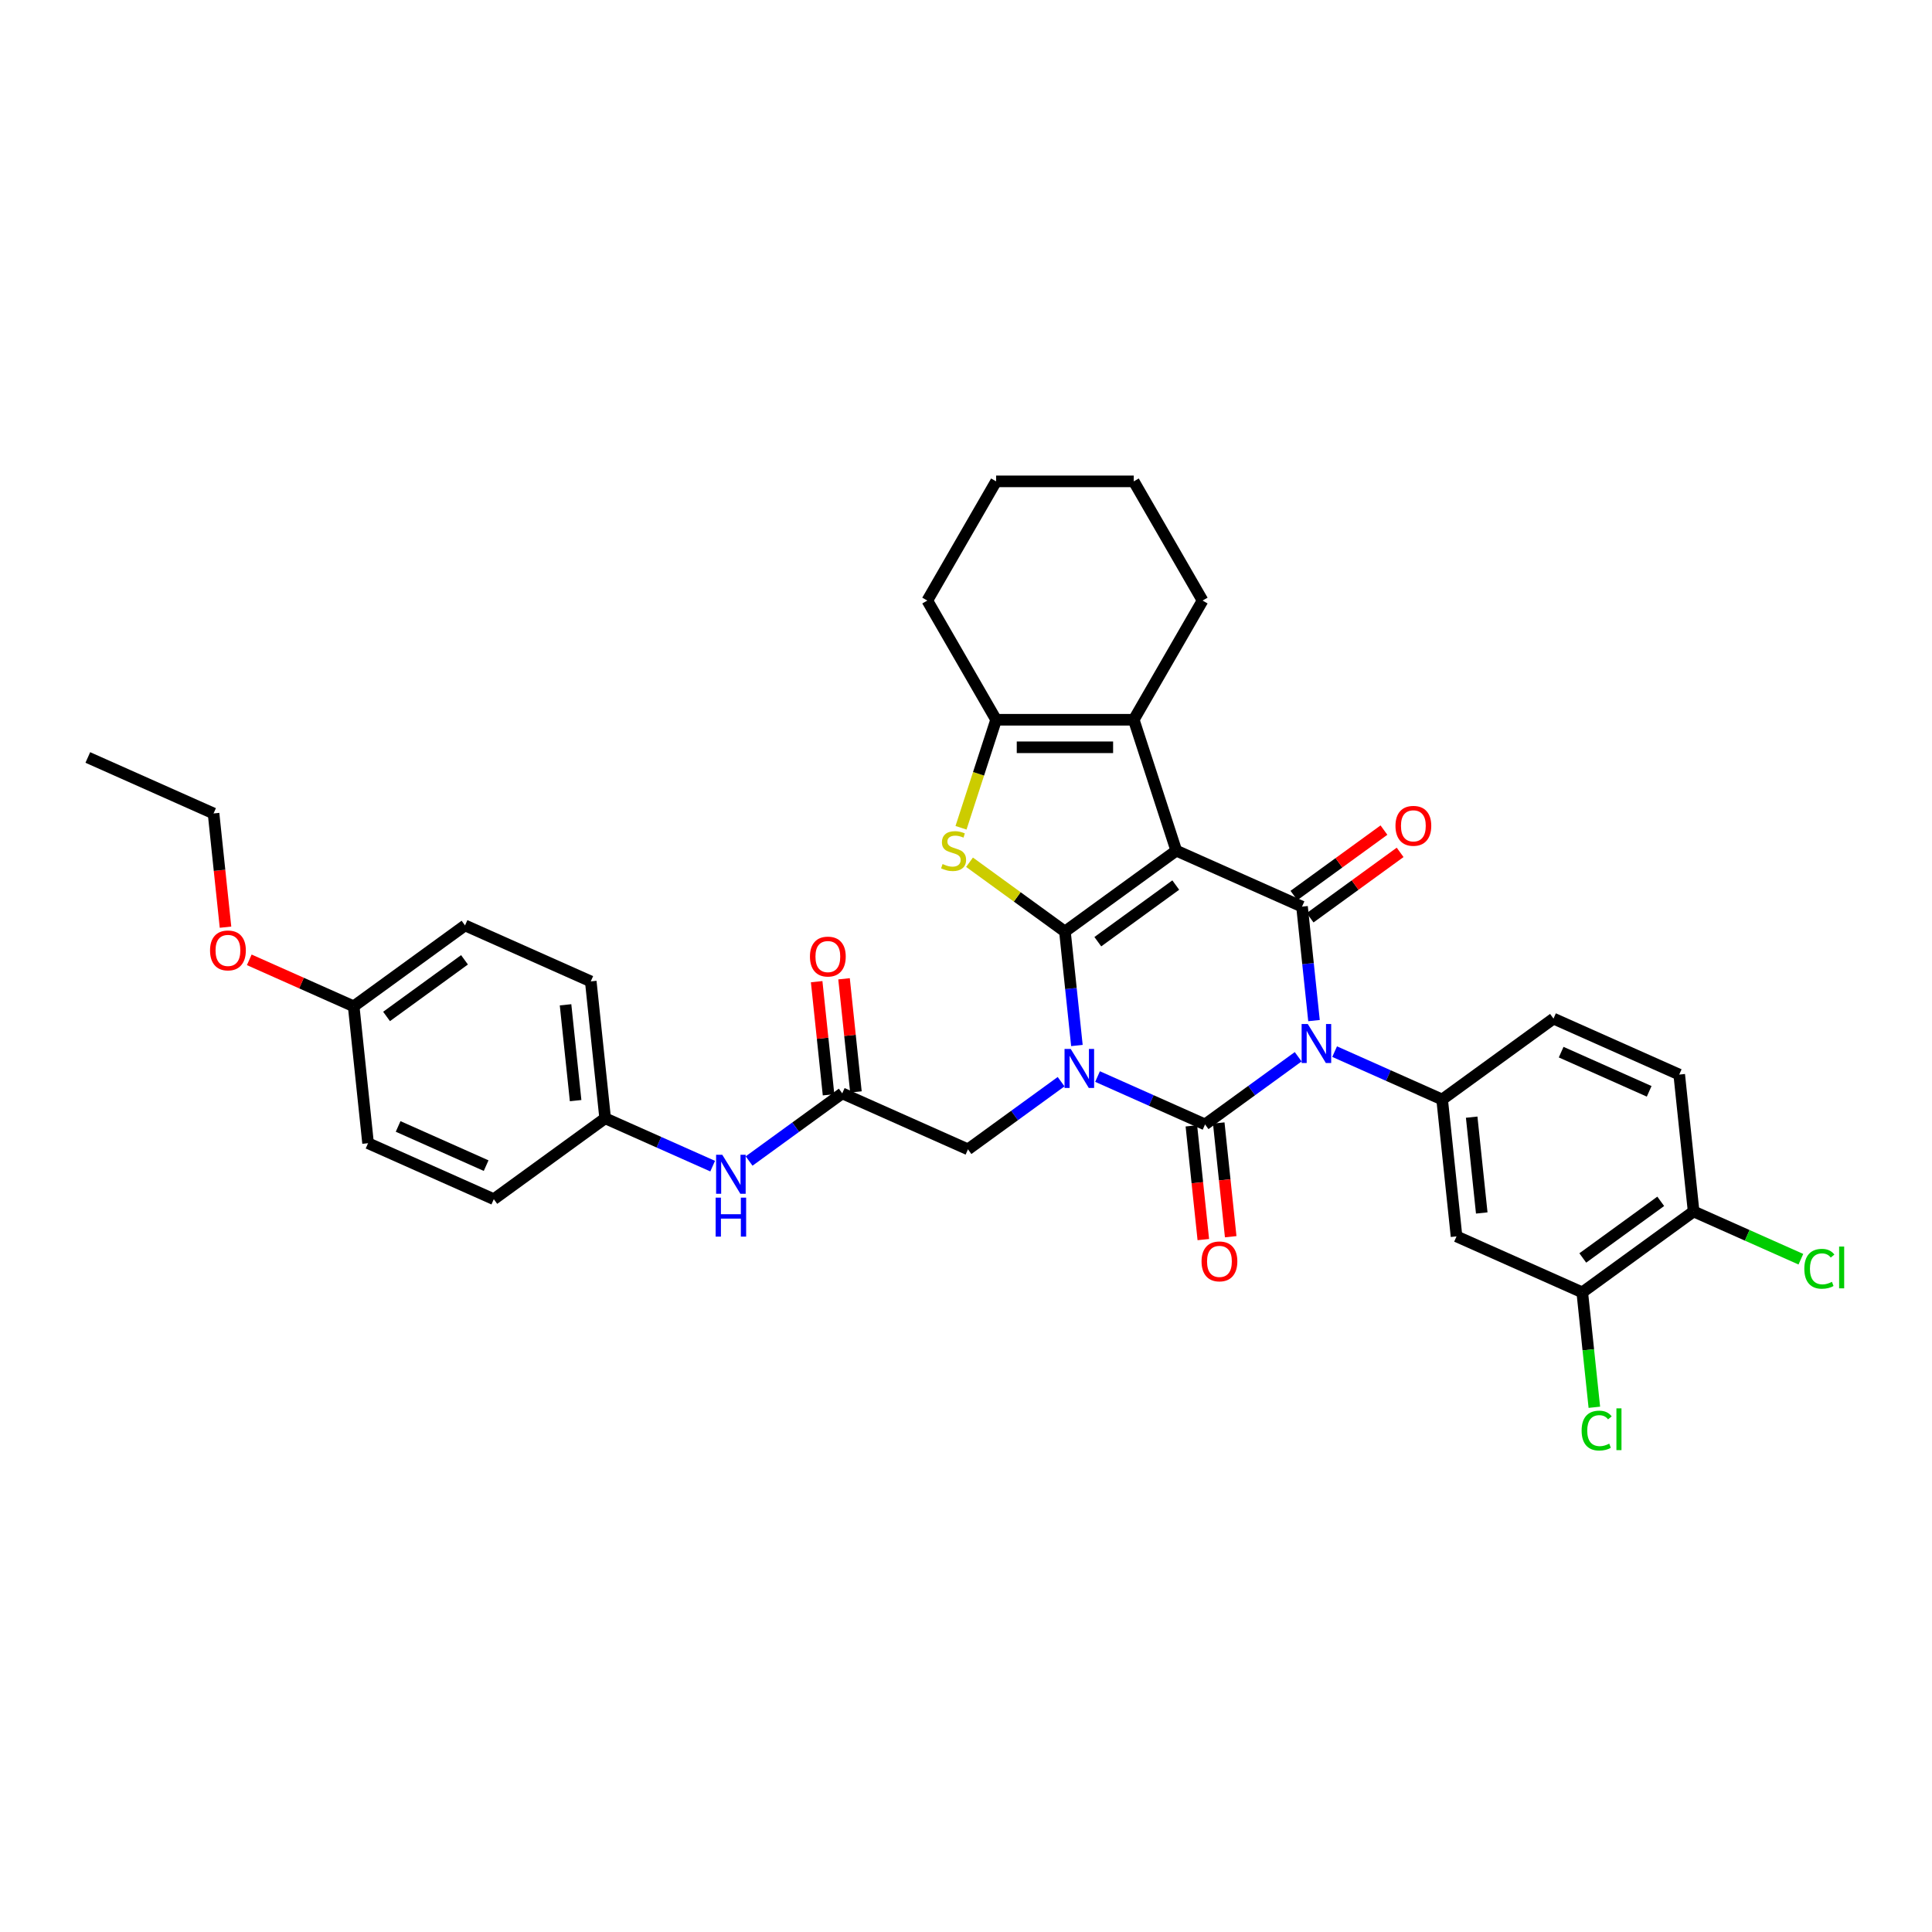 <?xml version='1.0' encoding='iso-8859-1'?>
<svg version='1.1' baseProfile='full'
              xmlns='http://www.w3.org/2000/svg'
                      xmlns:rdkit='http://www.rdkit.org/xml'
                      xmlns:xlink='http://www.w3.org/1999/xlink'
                  xml:space='preserve'
width='1000px' height='1000px' viewBox='0 0 1000 1000'>
<!-- END OF HEADER -->
<rect style='opacity:1.0;fill:#FFFFFF;stroke:none' width='1000' height='1000' x='0' y='0'> </rect>
<path class='bond-0' d='M 557.408,541.153 L 554.308,511.663' style='fill:none;fill-rule:evenodd;stroke:#0000FF;stroke-width:6px;stroke-linecap:butt;stroke-linejoin:miter;stroke-opacity:1' />
<path class='bond-0' d='M 554.308,511.663 L 551.208,482.172' style='fill:none;fill-rule:evenodd;stroke:#000000;stroke-width:6px;stroke-linecap:butt;stroke-linejoin:miter;stroke-opacity:1' />
<path class='bond-3' d='M 568.087,557.221 L 595.912,569.61' style='fill:none;fill-rule:evenodd;stroke:#0000FF;stroke-width:6px;stroke-linecap:butt;stroke-linejoin:miter;stroke-opacity:1' />
<path class='bond-3' d='M 595.912,569.61 L 623.736,581.998' style='fill:none;fill-rule:evenodd;stroke:#000000;stroke-width:6px;stroke-linecap:butt;stroke-linejoin:miter;stroke-opacity:1' />
<path class='bond-9' d='M 549.223,559.875 L 525.122,577.385' style='fill:none;fill-rule:evenodd;stroke:#0000FF;stroke-width:6px;stroke-linecap:butt;stroke-linejoin:miter;stroke-opacity:1' />
<path class='bond-9' d='M 525.122,577.385 L 501.021,594.896' style='fill:none;fill-rule:evenodd;stroke:#000000;stroke-width:6px;stroke-linecap:butt;stroke-linejoin:miter;stroke-opacity:1' />
<path class='bond-1' d='M 551.208,482.172 L 608.843,440.299' style='fill:none;fill-rule:evenodd;stroke:#000000;stroke-width:6px;stroke-linecap:butt;stroke-linejoin:miter;stroke-opacity:1' />
<path class='bond-1' d='M 568.228,487.418 L 608.572,458.106' style='fill:none;fill-rule:evenodd;stroke:#000000;stroke-width:6px;stroke-linecap:butt;stroke-linejoin:miter;stroke-opacity:1' />
<path class='bond-5' d='M 551.208,482.172 L 526.516,464.232' style='fill:none;fill-rule:evenodd;stroke:#000000;stroke-width:6px;stroke-linecap:butt;stroke-linejoin:miter;stroke-opacity:1' />
<path class='bond-5' d='M 526.516,464.232 L 501.824,446.292' style='fill:none;fill-rule:evenodd;stroke:#CCCC00;stroke-width:6px;stroke-linecap:butt;stroke-linejoin:miter;stroke-opacity:1' />
<path class='bond-6' d='M 608.843,440.299 L 586.828,372.545' style='fill:none;fill-rule:evenodd;stroke:#000000;stroke-width:6px;stroke-linecap:butt;stroke-linejoin:miter;stroke-opacity:1' />
<path class='bond-35' d='M 608.843,440.299 L 673.924,469.274' style='fill:none;fill-rule:evenodd;stroke:#000000;stroke-width:6px;stroke-linecap:butt;stroke-linejoin:miter;stroke-opacity:1' />
<path class='bond-2' d='M 671.938,546.977 L 647.837,564.487' style='fill:none;fill-rule:evenodd;stroke:#0000FF;stroke-width:6px;stroke-linecap:butt;stroke-linejoin:miter;stroke-opacity:1' />
<path class='bond-2' d='M 647.837,564.487 L 623.736,581.998' style='fill:none;fill-rule:evenodd;stroke:#000000;stroke-width:6px;stroke-linecap:butt;stroke-linejoin:miter;stroke-opacity:1' />
<path class='bond-4' d='M 680.123,528.255 L 677.023,498.765' style='fill:none;fill-rule:evenodd;stroke:#0000FF;stroke-width:6px;stroke-linecap:butt;stroke-linejoin:miter;stroke-opacity:1' />
<path class='bond-4' d='M 677.023,498.765 L 673.924,469.274' style='fill:none;fill-rule:evenodd;stroke:#000000;stroke-width:6px;stroke-linecap:butt;stroke-linejoin:miter;stroke-opacity:1' />
<path class='bond-7' d='M 690.802,544.324 L 718.627,556.712' style='fill:none;fill-rule:evenodd;stroke:#0000FF;stroke-width:6px;stroke-linecap:butt;stroke-linejoin:miter;stroke-opacity:1' />
<path class='bond-7' d='M 718.627,556.712 L 746.451,569.1' style='fill:none;fill-rule:evenodd;stroke:#000000;stroke-width:6px;stroke-linecap:butt;stroke-linejoin:miter;stroke-opacity:1' />
<path class='bond-12' d='M 616.651,582.742 L 619.745,612.176' style='fill:none;fill-rule:evenodd;stroke:#000000;stroke-width:6px;stroke-linecap:butt;stroke-linejoin:miter;stroke-opacity:1' />
<path class='bond-12' d='M 619.745,612.176 L 622.838,641.61' style='fill:none;fill-rule:evenodd;stroke:#FF0000;stroke-width:6px;stroke-linecap:butt;stroke-linejoin:miter;stroke-opacity:1' />
<path class='bond-12' d='M 630.821,581.253 L 633.914,610.687' style='fill:none;fill-rule:evenodd;stroke:#000000;stroke-width:6px;stroke-linecap:butt;stroke-linejoin:miter;stroke-opacity:1' />
<path class='bond-12' d='M 633.914,610.687 L 637.008,640.12' style='fill:none;fill-rule:evenodd;stroke:#FF0000;stroke-width:6px;stroke-linecap:butt;stroke-linejoin:miter;stroke-opacity:1' />
<path class='bond-14' d='M 678.111,475.038 L 701.407,458.112' style='fill:none;fill-rule:evenodd;stroke:#000000;stroke-width:6px;stroke-linecap:butt;stroke-linejoin:miter;stroke-opacity:1' />
<path class='bond-14' d='M 701.407,458.112 L 724.703,441.187' style='fill:none;fill-rule:evenodd;stroke:#FF0000;stroke-width:6px;stroke-linecap:butt;stroke-linejoin:miter;stroke-opacity:1' />
<path class='bond-14' d='M 669.736,463.511 L 693.032,446.585' style='fill:none;fill-rule:evenodd;stroke:#000000;stroke-width:6px;stroke-linecap:butt;stroke-linejoin:miter;stroke-opacity:1' />
<path class='bond-14' d='M 693.032,446.585 L 716.328,429.66' style='fill:none;fill-rule:evenodd;stroke:#FF0000;stroke-width:6px;stroke-linecap:butt;stroke-linejoin:miter;stroke-opacity:1' />
<path class='bond-8' d='M 497.421,428.458 L 506.505,400.502' style='fill:none;fill-rule:evenodd;stroke:#CCCC00;stroke-width:6px;stroke-linecap:butt;stroke-linejoin:miter;stroke-opacity:1' />
<path class='bond-8' d='M 506.505,400.502 L 515.589,372.545' style='fill:none;fill-rule:evenodd;stroke:#000000;stroke-width:6px;stroke-linecap:butt;stroke-linejoin:miter;stroke-opacity:1' />
<path class='bond-24' d='M 586.828,372.545 L 622.448,310.85' style='fill:none;fill-rule:evenodd;stroke:#000000;stroke-width:6px;stroke-linecap:butt;stroke-linejoin:miter;stroke-opacity:1' />
<path class='bond-36' d='M 586.828,372.545 L 515.589,372.545' style='fill:none;fill-rule:evenodd;stroke:#000000;stroke-width:6px;stroke-linecap:butt;stroke-linejoin:miter;stroke-opacity:1' />
<path class='bond-36' d='M 576.142,386.793 L 526.274,386.793' style='fill:none;fill-rule:evenodd;stroke:#000000;stroke-width:6px;stroke-linecap:butt;stroke-linejoin:miter;stroke-opacity:1' />
<path class='bond-10' d='M 746.451,569.1 L 753.898,639.95' style='fill:none;fill-rule:evenodd;stroke:#000000;stroke-width:6px;stroke-linecap:butt;stroke-linejoin:miter;stroke-opacity:1' />
<path class='bond-10' d='M 761.738,578.238 L 766.951,627.833' style='fill:none;fill-rule:evenodd;stroke:#000000;stroke-width:6px;stroke-linecap:butt;stroke-linejoin:miter;stroke-opacity:1' />
<path class='bond-16' d='M 746.451,569.1 L 804.085,527.226' style='fill:none;fill-rule:evenodd;stroke:#000000;stroke-width:6px;stroke-linecap:butt;stroke-linejoin:miter;stroke-opacity:1' />
<path class='bond-25' d='M 515.589,372.545 L 479.969,310.85' style='fill:none;fill-rule:evenodd;stroke:#000000;stroke-width:6px;stroke-linecap:butt;stroke-linejoin:miter;stroke-opacity:1' />
<path class='bond-11' d='M 501.021,594.896 L 435.94,565.92' style='fill:none;fill-rule:evenodd;stroke:#000000;stroke-width:6px;stroke-linecap:butt;stroke-linejoin:miter;stroke-opacity:1' />
<path class='bond-13' d='M 753.898,639.95 L 818.979,668.925' style='fill:none;fill-rule:evenodd;stroke:#000000;stroke-width:6px;stroke-linecap:butt;stroke-linejoin:miter;stroke-opacity:1' />
<path class='bond-15' d='M 435.94,565.92 L 411.839,583.43' style='fill:none;fill-rule:evenodd;stroke:#000000;stroke-width:6px;stroke-linecap:butt;stroke-linejoin:miter;stroke-opacity:1' />
<path class='bond-15' d='M 411.839,583.43 L 387.738,600.941' style='fill:none;fill-rule:evenodd;stroke:#0000FF;stroke-width:6px;stroke-linecap:butt;stroke-linejoin:miter;stroke-opacity:1' />
<path class='bond-18' d='M 443.025,565.175 L 439.948,535.898' style='fill:none;fill-rule:evenodd;stroke:#000000;stroke-width:6px;stroke-linecap:butt;stroke-linejoin:miter;stroke-opacity:1' />
<path class='bond-18' d='M 439.948,535.898 L 436.871,506.622' style='fill:none;fill-rule:evenodd;stroke:#FF0000;stroke-width:6px;stroke-linecap:butt;stroke-linejoin:miter;stroke-opacity:1' />
<path class='bond-18' d='M 428.855,566.664 L 425.778,537.388' style='fill:none;fill-rule:evenodd;stroke:#000000;stroke-width:6px;stroke-linecap:butt;stroke-linejoin:miter;stroke-opacity:1' />
<path class='bond-18' d='M 425.778,537.388 L 422.701,508.111' style='fill:none;fill-rule:evenodd;stroke:#FF0000;stroke-width:6px;stroke-linecap:butt;stroke-linejoin:miter;stroke-opacity:1' />
<path class='bond-21' d='M 818.979,668.925 L 822.104,698.665' style='fill:none;fill-rule:evenodd;stroke:#000000;stroke-width:6px;stroke-linecap:butt;stroke-linejoin:miter;stroke-opacity:1' />
<path class='bond-21' d='M 822.104,698.665 L 825.23,728.405' style='fill:none;fill-rule:evenodd;stroke:#00CC00;stroke-width:6px;stroke-linecap:butt;stroke-linejoin:miter;stroke-opacity:1' />
<path class='bond-39' d='M 818.979,668.925 L 876.613,627.052' style='fill:none;fill-rule:evenodd;stroke:#000000;stroke-width:6px;stroke-linecap:butt;stroke-linejoin:miter;stroke-opacity:1' />
<path class='bond-39' d='M 819.249,651.118 L 859.593,621.806' style='fill:none;fill-rule:evenodd;stroke:#000000;stroke-width:6px;stroke-linecap:butt;stroke-linejoin:miter;stroke-opacity:1' />
<path class='bond-20' d='M 368.873,603.594 L 341.049,591.206' style='fill:none;fill-rule:evenodd;stroke:#0000FF;stroke-width:6px;stroke-linecap:butt;stroke-linejoin:miter;stroke-opacity:1' />
<path class='bond-20' d='M 341.049,591.206 L 313.225,578.818' style='fill:none;fill-rule:evenodd;stroke:#000000;stroke-width:6px;stroke-linecap:butt;stroke-linejoin:miter;stroke-opacity:1' />
<path class='bond-19' d='M 804.085,527.226 L 869.166,556.202' style='fill:none;fill-rule:evenodd;stroke:#000000;stroke-width:6px;stroke-linecap:butt;stroke-linejoin:miter;stroke-opacity:1' />
<path class='bond-19' d='M 808.052,544.589 L 853.609,564.872' style='fill:none;fill-rule:evenodd;stroke:#000000;stroke-width:6px;stroke-linecap:butt;stroke-linejoin:miter;stroke-opacity:1' />
<path class='bond-17' d='M 876.613,627.052 L 869.166,556.202' style='fill:none;fill-rule:evenodd;stroke:#000000;stroke-width:6px;stroke-linecap:butt;stroke-linejoin:miter;stroke-opacity:1' />
<path class='bond-22' d='M 876.613,627.052 L 904.373,639.411' style='fill:none;fill-rule:evenodd;stroke:#000000;stroke-width:6px;stroke-linecap:butt;stroke-linejoin:miter;stroke-opacity:1' />
<path class='bond-22' d='M 904.373,639.411 L 932.133,651.771' style='fill:none;fill-rule:evenodd;stroke:#00CC00;stroke-width:6px;stroke-linecap:butt;stroke-linejoin:miter;stroke-opacity:1' />
<path class='bond-26' d='M 313.225,578.818 L 255.59,620.691' style='fill:none;fill-rule:evenodd;stroke:#000000;stroke-width:6px;stroke-linecap:butt;stroke-linejoin:miter;stroke-opacity:1' />
<path class='bond-27' d='M 313.225,578.818 L 305.778,507.968' style='fill:none;fill-rule:evenodd;stroke:#000000;stroke-width:6px;stroke-linecap:butt;stroke-linejoin:miter;stroke-opacity:1' />
<path class='bond-27' d='M 297.938,569.68 L 292.725,520.085' style='fill:none;fill-rule:evenodd;stroke:#000000;stroke-width:6px;stroke-linecap:butt;stroke-linejoin:miter;stroke-opacity:1' />
<path class='bond-23' d='M 183.063,520.866 L 240.697,478.992' style='fill:none;fill-rule:evenodd;stroke:#000000;stroke-width:6px;stroke-linecap:butt;stroke-linejoin:miter;stroke-opacity:1' />
<path class='bond-23' d='M 200.083,526.112 L 240.427,496.8' style='fill:none;fill-rule:evenodd;stroke:#000000;stroke-width:6px;stroke-linecap:butt;stroke-linejoin:miter;stroke-opacity:1' />
<path class='bond-30' d='M 183.063,520.866 L 156.044,508.836' style='fill:none;fill-rule:evenodd;stroke:#000000;stroke-width:6px;stroke-linecap:butt;stroke-linejoin:miter;stroke-opacity:1' />
<path class='bond-30' d='M 156.044,508.836 L 129.024,496.806' style='fill:none;fill-rule:evenodd;stroke:#FF0000;stroke-width:6px;stroke-linecap:butt;stroke-linejoin:miter;stroke-opacity:1' />
<path class='bond-38' d='M 183.063,520.866 L 190.51,591.716' style='fill:none;fill-rule:evenodd;stroke:#000000;stroke-width:6px;stroke-linecap:butt;stroke-linejoin:miter;stroke-opacity:1' />
<path class='bond-32' d='M 622.448,310.85 L 586.828,249.154' style='fill:none;fill-rule:evenodd;stroke:#000000;stroke-width:6px;stroke-linecap:butt;stroke-linejoin:miter;stroke-opacity:1' />
<path class='bond-33' d='M 479.969,310.85 L 515.589,249.154' style='fill:none;fill-rule:evenodd;stroke:#000000;stroke-width:6px;stroke-linecap:butt;stroke-linejoin:miter;stroke-opacity:1' />
<path class='bond-29' d='M 255.59,620.691 L 190.51,591.716' style='fill:none;fill-rule:evenodd;stroke:#000000;stroke-width:6px;stroke-linecap:butt;stroke-linejoin:miter;stroke-opacity:1' />
<path class='bond-29' d='M 251.623,603.329 L 206.067,583.046' style='fill:none;fill-rule:evenodd;stroke:#000000;stroke-width:6px;stroke-linecap:butt;stroke-linejoin:miter;stroke-opacity:1' />
<path class='bond-28' d='M 305.778,507.968 L 240.697,478.992' style='fill:none;fill-rule:evenodd;stroke:#000000;stroke-width:6px;stroke-linecap:butt;stroke-linejoin:miter;stroke-opacity:1' />
<path class='bond-31' d='M 116.723,479.908 L 113.629,450.474' style='fill:none;fill-rule:evenodd;stroke:#FF0000;stroke-width:6px;stroke-linecap:butt;stroke-linejoin:miter;stroke-opacity:1' />
<path class='bond-31' d='M 113.629,450.474 L 110.535,421.04' style='fill:none;fill-rule:evenodd;stroke:#000000;stroke-width:6px;stroke-linecap:butt;stroke-linejoin:miter;stroke-opacity:1' />
<path class='bond-34' d='M 110.535,421.04 L 45.455,392.065' style='fill:none;fill-rule:evenodd;stroke:#000000;stroke-width:6px;stroke-linecap:butt;stroke-linejoin:miter;stroke-opacity:1' />
<path class='bond-37' d='M 586.828,249.154 L 515.589,249.154' style='fill:none;fill-rule:evenodd;stroke:#000000;stroke-width:6px;stroke-linecap:butt;stroke-linejoin:miter;stroke-opacity:1' />
<path  class='atom-0' d='M 554.195 542.934
L 560.806 553.62
Q 561.462 554.675, 562.516 556.584
Q 563.571 558.493, 563.628 558.607
L 563.628 542.934
L 566.306 542.934
L 566.306 563.11
L 563.542 563.11
L 556.447 551.426
Q 555.62 550.058, 554.737 548.491
Q 553.882 546.924, 553.626 546.439
L 553.626 563.11
L 551.004 563.11
L 551.004 542.934
L 554.195 542.934
' fill='#0000FF'/>
<path  class='atom-3' d='M 676.911 530.036
L 683.522 540.722
Q 684.177 541.777, 685.231 543.686
Q 686.286 545.595, 686.343 545.709
L 686.343 530.036
L 689.021 530.036
L 689.021 550.212
L 686.257 550.212
L 679.162 538.528
Q 678.335 537.16, 677.452 535.593
Q 676.597 534.026, 676.341 533.541
L 676.341 550.212
L 673.719 550.212
L 673.719 530.036
L 676.911 530.036
' fill='#0000FF'/>
<path  class='atom-6' d='M 487.875 447.223
Q 488.103 447.309, 489.043 447.707
Q 489.984 448.106, 491.01 448.363
Q 492.064 448.591, 493.09 448.591
Q 494.999 448.591, 496.11 447.679
Q 497.222 446.739, 497.222 445.114
Q 497.222 444.003, 496.652 443.319
Q 496.11 442.635, 495.255 442.265
Q 494.401 441.894, 492.976 441.467
Q 491.181 440.925, 490.098 440.413
Q 489.043 439.9, 488.274 438.817
Q 487.533 437.734, 487.533 435.91
Q 487.533 433.374, 489.243 431.807
Q 490.981 430.239, 494.401 430.239
Q 496.737 430.239, 499.387 431.351
L 498.732 433.545
Q 496.31 432.548, 494.486 432.548
Q 492.52 432.548, 491.437 433.374
Q 490.354 434.172, 490.383 435.568
Q 490.383 436.651, 490.924 437.306
Q 491.494 437.962, 492.292 438.332
Q 493.118 438.703, 494.486 439.13
Q 496.31 439.7, 497.393 440.27
Q 498.475 440.84, 499.245 442.008
Q 500.043 443.148, 500.043 445.114
Q 500.043 447.907, 498.162 449.417
Q 496.31 450.899, 493.204 450.899
Q 491.408 450.899, 490.041 450.5
Q 488.701 450.13, 487.106 449.474
L 487.875 447.223
' fill='#CCCC00'/>
<path  class='atom-13' d='M 621.921 652.904
Q 621.921 648.06, 624.315 645.353
Q 626.709 642.646, 631.183 642.646
Q 635.656 642.646, 638.05 645.353
Q 640.444 648.06, 640.444 652.904
Q 640.444 657.806, 638.022 660.598
Q 635.599 663.362, 631.183 663.362
Q 626.737 663.362, 624.315 660.598
Q 621.921 657.834, 621.921 652.904
M 631.183 661.083
Q 634.26 661.083, 635.913 659.031
Q 637.594 656.951, 637.594 652.904
Q 637.594 648.944, 635.913 646.949
Q 634.26 644.926, 631.183 644.926
Q 628.105 644.926, 626.424 646.92
Q 624.771 648.915, 624.771 652.904
Q 624.771 656.979, 626.424 659.031
Q 628.105 661.083, 631.183 661.083
' fill='#FF0000'/>
<path  class='atom-15' d='M 722.297 427.458
Q 722.297 422.613, 724.69 419.906
Q 727.084 417.199, 731.558 417.199
Q 736.032 417.199, 738.425 419.906
Q 740.819 422.613, 740.819 427.458
Q 740.819 432.359, 738.397 435.152
Q 735.975 437.916, 731.558 437.916
Q 727.113 437.916, 724.69 435.152
Q 722.297 432.387, 722.297 427.458
M 731.558 435.636
Q 734.635 435.636, 736.288 433.584
Q 737.97 431.504, 737.97 427.458
Q 737.97 423.497, 736.288 421.502
Q 734.635 419.479, 731.558 419.479
Q 728.48 419.479, 726.799 421.473
Q 725.146 423.468, 725.146 427.458
Q 725.146 431.533, 726.799 433.584
Q 728.48 435.636, 731.558 435.636
' fill='#FF0000'/>
<path  class='atom-16' d='M 373.846 597.706
L 380.457 608.392
Q 381.112 609.446, 382.167 611.356
Q 383.221 613.265, 383.278 613.379
L 383.278 597.706
L 385.957 597.706
L 385.957 617.881
L 383.193 617.881
L 376.097 606.198
Q 375.271 604.83, 374.387 603.263
Q 373.533 601.695, 373.276 601.211
L 373.276 617.881
L 370.654 617.881
L 370.654 597.706
L 373.846 597.706
' fill='#0000FF'/>
<path  class='atom-16' d='M 370.412 619.899
L 373.148 619.899
L 373.148 628.476
L 383.463 628.476
L 383.463 619.899
L 386.199 619.899
L 386.199 640.074
L 383.463 640.074
L 383.463 630.756
L 373.148 630.756
L 373.148 640.074
L 370.412 640.074
L 370.412 619.899
' fill='#0000FF'/>
<path  class='atom-19' d='M 419.232 495.127
Q 419.232 490.283, 421.626 487.576
Q 424.019 484.869, 428.493 484.869
Q 432.967 484.869, 435.361 487.576
Q 437.754 490.283, 437.754 495.127
Q 437.754 500.028, 435.332 502.821
Q 432.91 505.585, 428.493 505.585
Q 424.048 505.585, 421.626 502.821
Q 419.232 500.057, 419.232 495.127
M 428.493 503.306
Q 431.571 503.306, 433.224 501.254
Q 434.905 499.174, 434.905 495.127
Q 434.905 491.166, 433.224 489.172
Q 431.571 487.148, 428.493 487.148
Q 425.416 487.148, 423.734 489.143
Q 422.082 491.138, 422.082 495.127
Q 422.082 499.202, 423.734 501.254
Q 425.416 503.306, 428.493 503.306
' fill='#FF0000'/>
<path  class='atom-22' d='M 818.646 740.473
Q 818.646 735.458, 820.982 732.836
Q 823.348 730.186, 827.821 730.186
Q 831.982 730.186, 834.205 733.121
L 832.324 734.66
Q 830.7 732.523, 827.821 732.523
Q 824.772 732.523, 823.148 734.575
Q 821.552 736.598, 821.552 740.473
Q 821.552 744.463, 823.205 746.514
Q 824.886 748.566, 828.135 748.566
Q 830.358 748.566, 832.951 747.227
L 833.749 749.364
Q 832.694 750.048, 831.099 750.447
Q 829.503 750.846, 827.736 750.846
Q 823.348 750.846, 820.982 748.167
Q 818.646 745.489, 818.646 740.473
' fill='#00CC00'/>
<path  class='atom-22' d='M 836.655 728.961
L 839.277 728.961
L 839.277 750.589
L 836.655 750.589
L 836.655 728.961
' fill='#00CC00'/>
<path  class='atom-23' d='M 933.914 656.726
Q 933.914 651.71, 936.251 649.089
Q 938.616 646.439, 943.09 646.439
Q 947.25 646.439, 949.473 649.374
L 947.592 650.913
Q 945.968 648.775, 943.09 648.775
Q 940.041 648.775, 938.417 650.827
Q 936.821 652.85, 936.821 656.726
Q 936.821 660.715, 938.474 662.767
Q 940.155 664.819, 943.404 664.819
Q 945.626 664.819, 948.219 663.479
L 949.017 665.616
Q 947.963 666.3, 946.367 666.699
Q 944.771 667.098, 943.005 667.098
Q 938.616 667.098, 936.251 664.42
Q 933.914 661.741, 933.914 656.726
' fill='#00CC00'/>
<path  class='atom-23' d='M 951.924 645.213
L 954.545 645.213
L 954.545 666.842
L 951.924 666.842
L 951.924 645.213
' fill='#00CC00'/>
<path  class='atom-31' d='M 108.721 491.947
Q 108.721 487.103, 111.115 484.396
Q 113.508 481.689, 117.982 481.689
Q 122.456 481.689, 124.85 484.396
Q 127.243 487.103, 127.243 491.947
Q 127.243 496.848, 124.821 499.641
Q 122.399 502.405, 117.982 502.405
Q 113.537 502.405, 111.115 499.641
Q 108.721 496.877, 108.721 491.947
M 117.982 500.125
Q 121.06 500.125, 122.712 498.074
Q 124.394 495.993, 124.394 491.947
Q 124.394 487.986, 122.712 485.991
Q 121.06 483.968, 117.982 483.968
Q 114.904 483.968, 113.223 485.963
Q 111.57 487.958, 111.57 491.947
Q 111.57 496.022, 113.223 498.074
Q 114.904 500.125, 117.982 500.125
' fill='#FF0000'/>
</svg>
